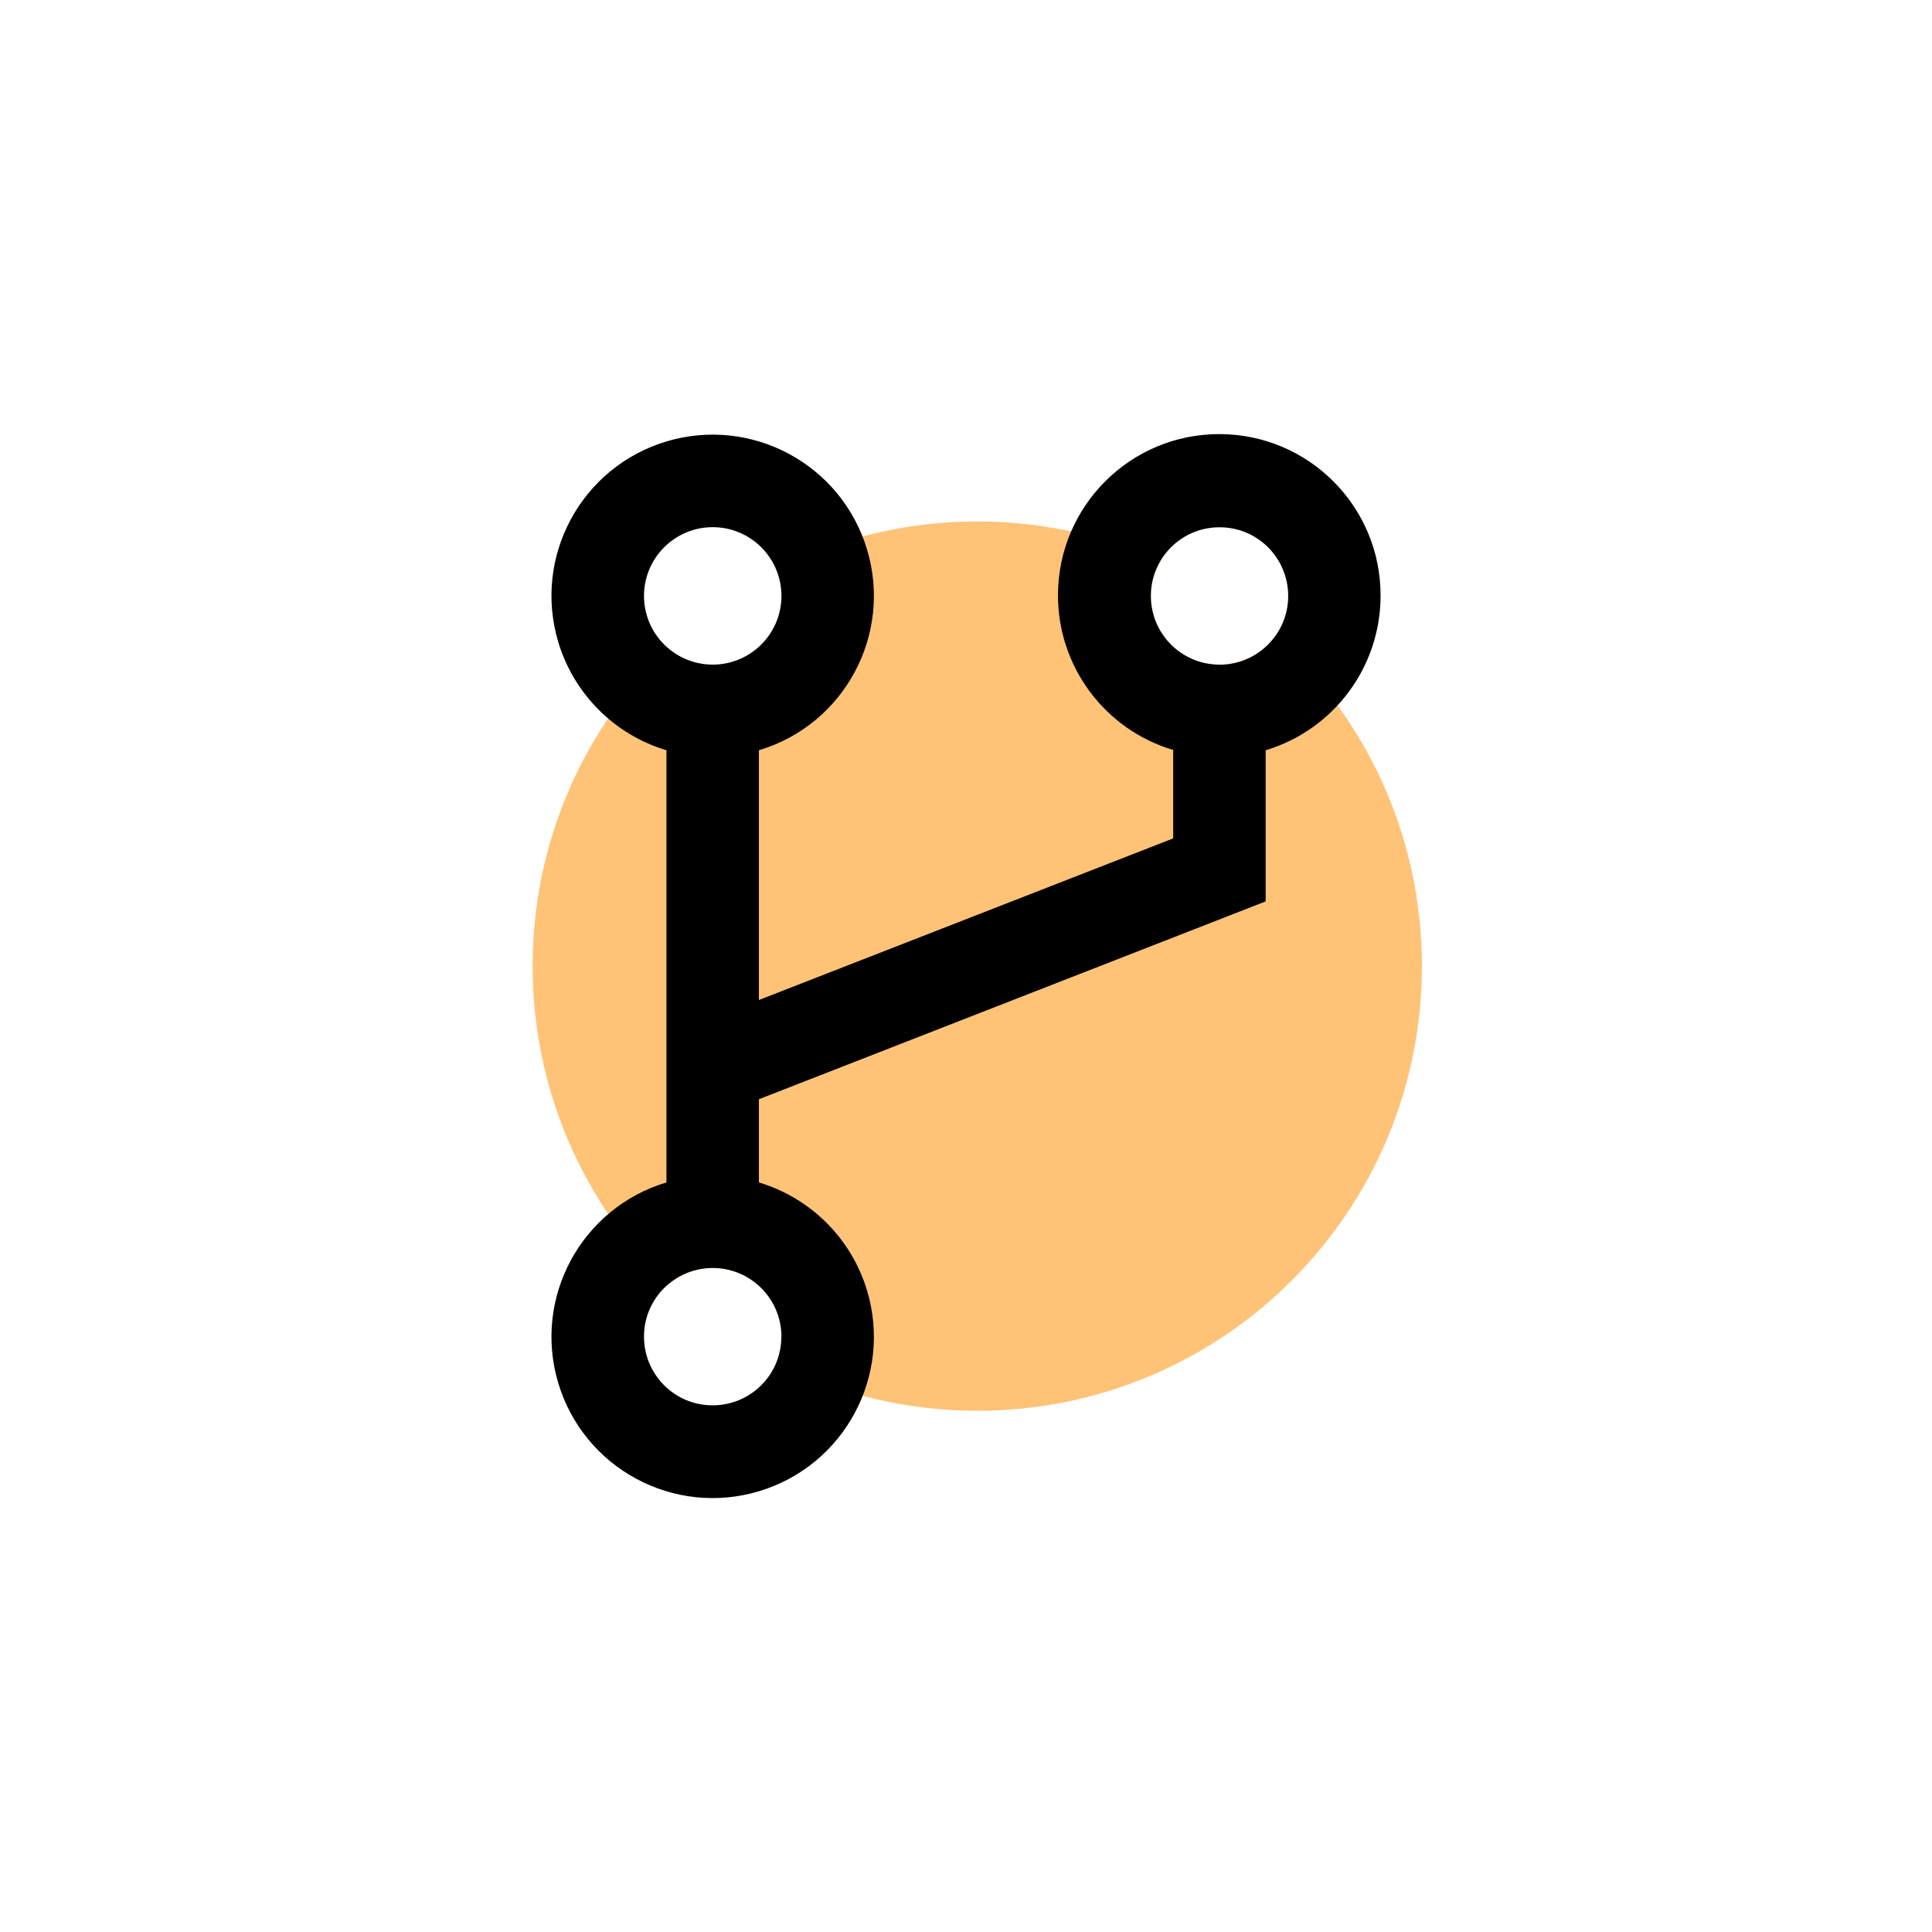 <?xml version="1.0" encoding="UTF-8"?>
<svg xmlns="http://www.w3.org/2000/svg" viewBox="0 0 192 192">
  <path d="m126.73 63.21c-1.24 1.72-3.25 2.84-5.53 2.84h-.03.02c-3.77 0-6.82-3.07-6.81-6.84 0-1.27.36-2.45.96-3.46-5.56-2.52-11.72-3.93-18.22-3.93-7.19 0-13.98 1.73-19.98 4.78.34.81.53 1.7.53 2.63 0 3.77-3.06 6.83-6.83 6.83-1.74 0-3.31-.65-4.52-1.72-8.25 8.03-13.39 19.25-13.39 31.67s5.15 23.67 13.41 31.7c1.2-1.05 2.77-1.7 4.49-1.7 3.77 0 6.83 3.06 6.83 6.83v.02c0 .91-.19 1.78-.51 2.57 6 3.05 12.78 4.77 19.97 4.77 24.41 0 44.19-19.79 44.19-44.19 0-13.01-5.62-24.71-14.57-32.79z" fill="#fec377"></path>
  <path d="m137.2 59.22c.03-8.85-7.12-16.05-15.98-16.08-8.85-.03-16.05 7.12-16.08 15.98-.02 7.11 4.64 13.38 11.45 15.41v8.79l-41.17 16.06v-24.82c8.47-2.54 13.29-11.46 10.75-19.94-2.54-8.47-11.46-13.29-19.94-10.75-8.47 2.54-13.29 11.46-10.75 19.94 1.55 5.16 5.59 9.2 10.75 10.75v42.95c-8.47 2.54-13.29 11.46-10.75 19.94 2.54 8.47 11.46 13.29 19.94 10.75 8.47-2.54 13.29-11.46 10.75-19.94-1.55-5.16-5.59-9.2-10.75-10.75v-8.27l50.36-19.66v-15.02c6.77-2.04 11.41-8.27 11.42-15.34zm-73.2 0c0-3.77 3.06-6.83 6.83-6.83s6.83 3.06 6.83 6.83-3.06 6.83-6.83 6.83c-3.77 0-6.83-3.06-6.83-6.83zm13.65 73.63c0 3.77-3.07 6.82-6.84 6.81-3.77 0-6.82-3.07-6.81-6.84 0-3.77 3.06-6.81 6.83-6.81s6.83 3.06 6.83 6.83v.02zm43.53-66.8c-3.77 0-6.82-3.07-6.81-6.84 0-3.77 3.07-6.82 6.84-6.81 3.77 0 6.81 3.06 6.81 6.83s-3.06 6.83-6.83 6.83c-.01 0-.02 0-.03 0h.02z"></path>
</svg>
